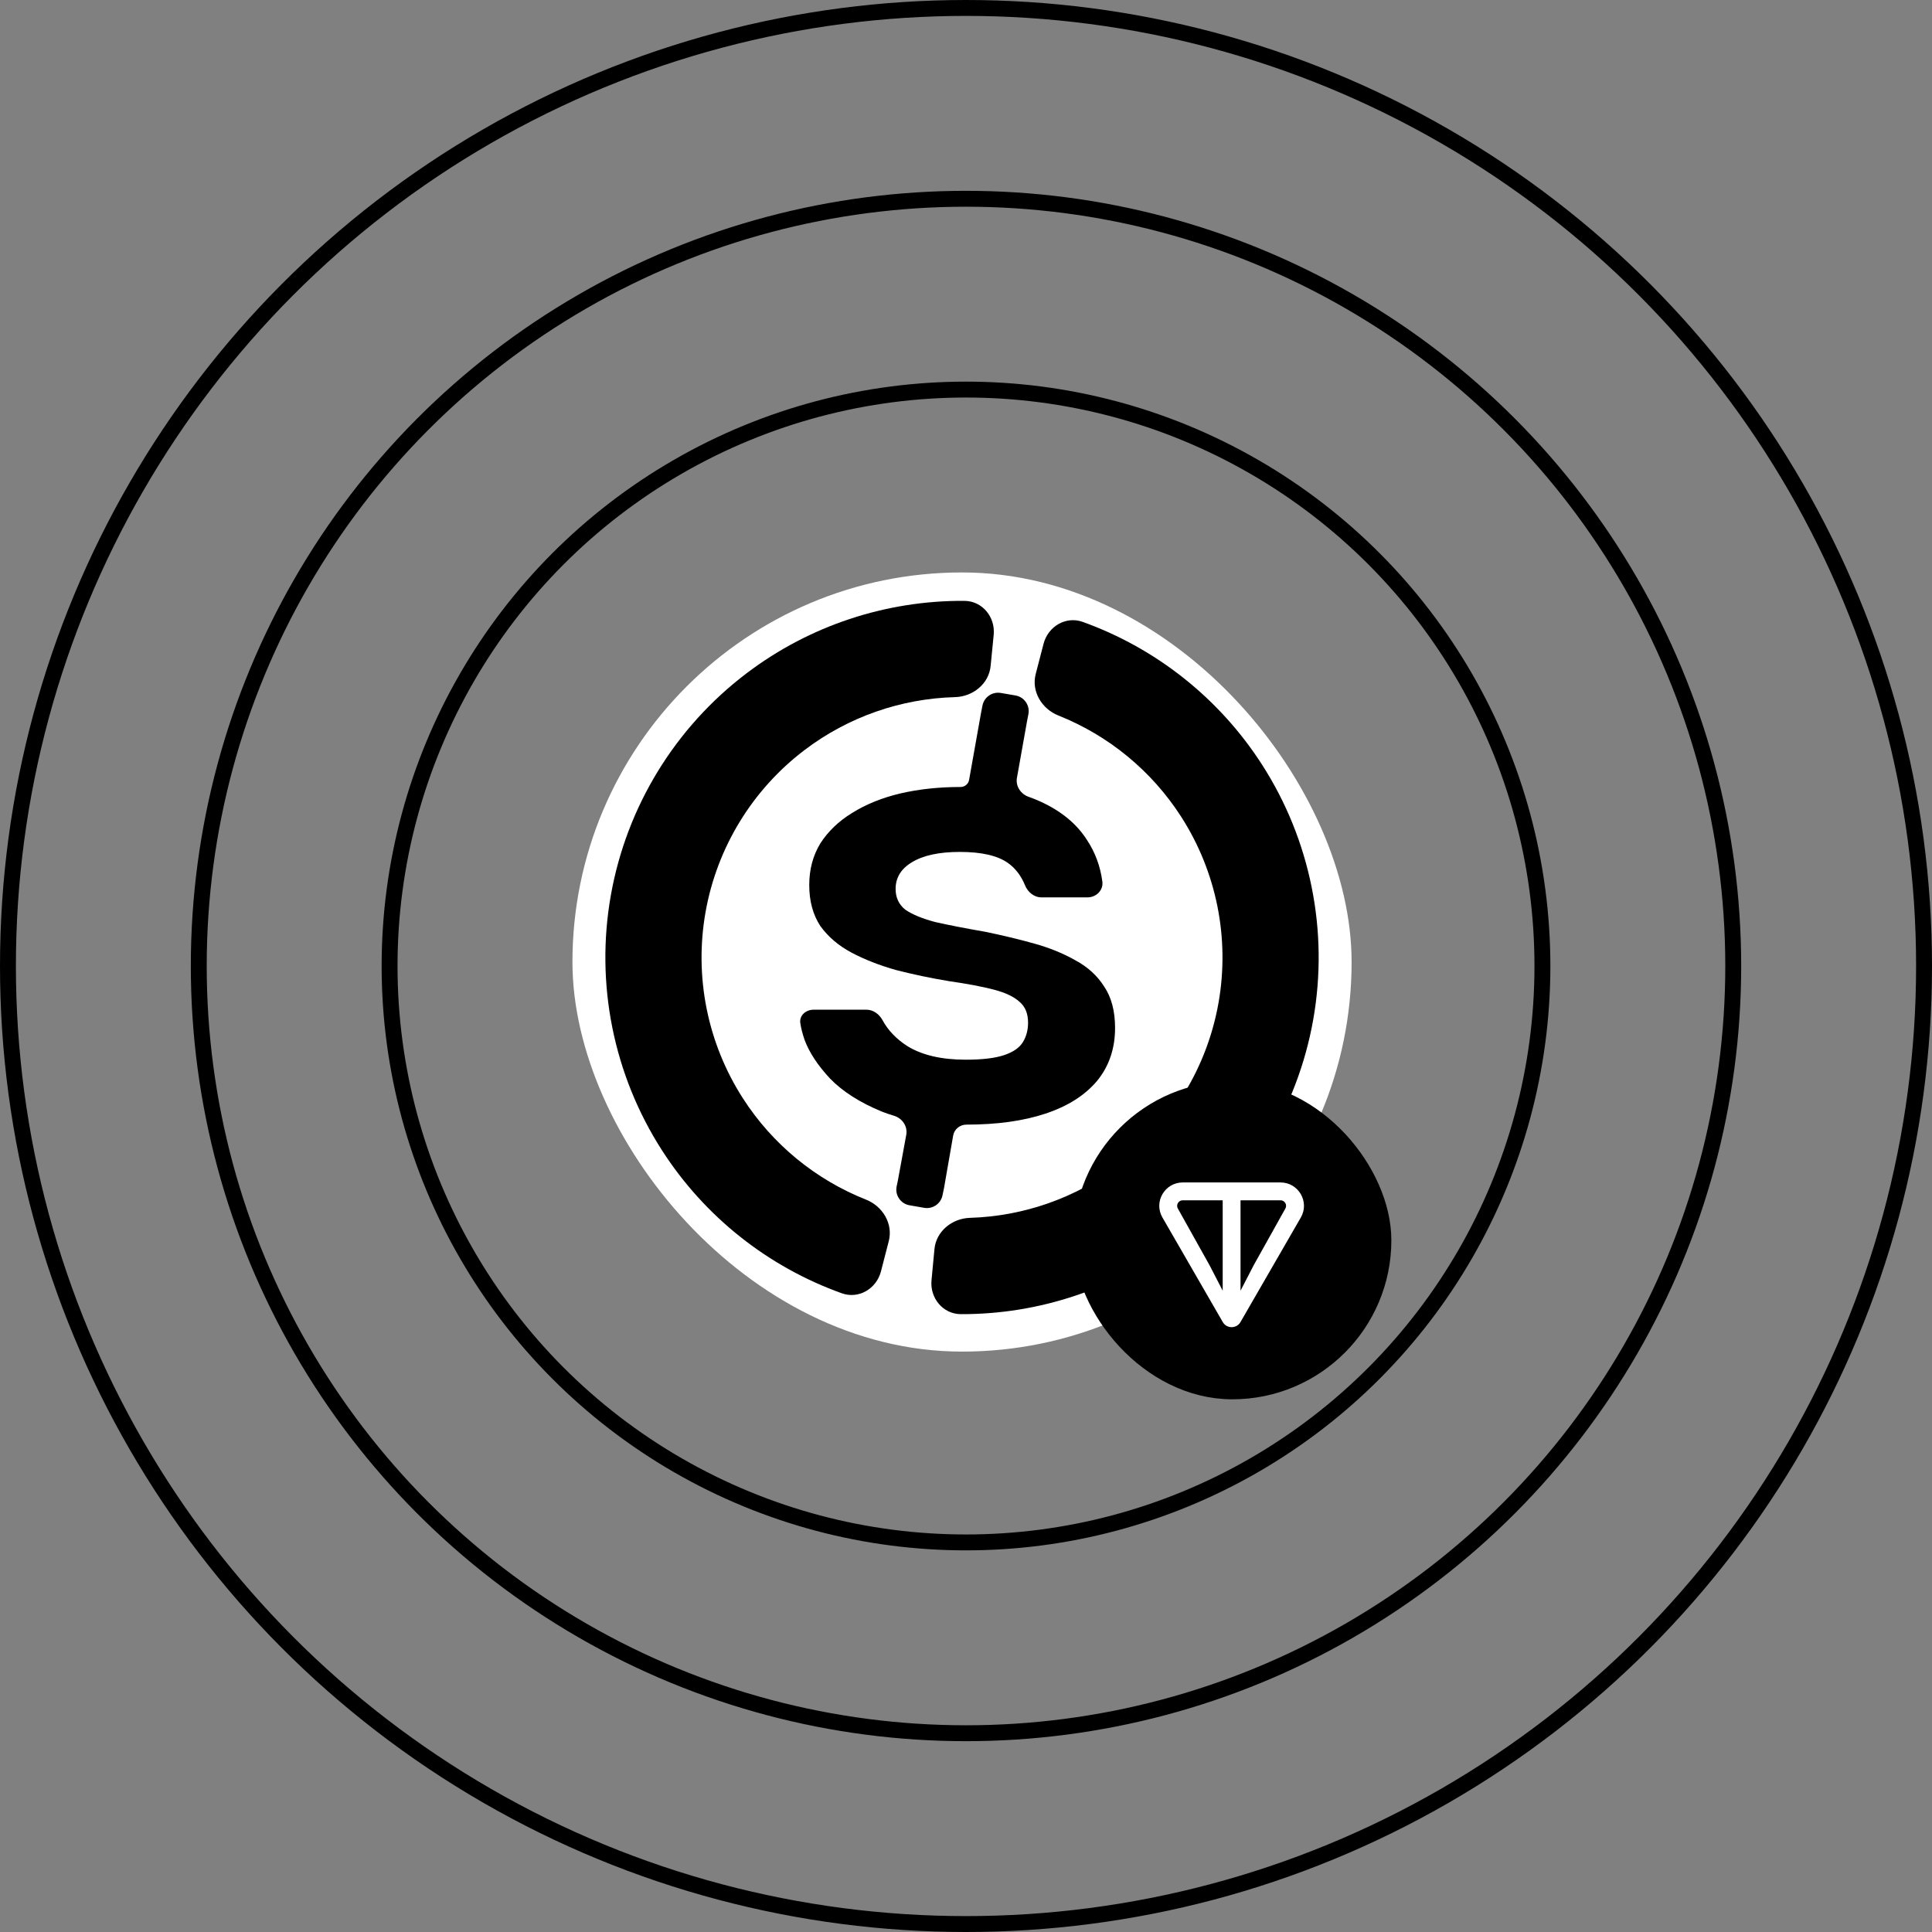 <svg width="243" height="243" viewBox="0 0 243 243" fill="none" xmlns="http://www.w3.org/2000/svg">
<rect x="0" y="0" width="243" height="243" fill="#808080" stroke="none"/>
<circle opacity="0.4" cx="121.5" cy="121.5" r="72.5" stroke="url(#paint0_radial_370_41)" style="" stroke-width="2"/>
<circle opacity="0.2" cx="121.5" cy="121.5" r="96.5" stroke="url(#paint1_radial_370_41)" style="" stroke-width="2"/>
<circle opacity="0.06" cx="121.5" cy="121.5" r="120.5" stroke="url(#paint2_radial_370_41)" style="" stroke-width="2"/>
<rect x="72" y="72" width="98" height="98" rx="49" fill="white" style="fill:white;fill-opacity:1;"/>
<path d="M108.986 126.997H102.335C101.357 126.997 100.517 127.717 100.66 128.684C100.755 129.325 100.939 130.042 101.212 130.835C101.811 132.414 102.873 134.02 104.397 135.653C105.976 137.286 108.154 138.675 110.931 139.818C111.41 140.006 111.913 140.178 112.439 140.334C113.482 140.643 114.183 141.663 113.986 142.733L112.943 148.418L112.777 149.215C112.545 150.322 113.278 151.401 114.392 151.595L116.242 151.916C117.304 152.1 118.321 151.41 118.542 150.354L118.736 149.424L119.885 142.829C120.025 142.027 120.733 141.451 121.547 141.451C125.413 141.451 128.734 140.989 131.511 140.063C134.287 139.138 136.438 137.777 137.962 135.98C139.487 134.129 140.249 131.896 140.249 129.283C140.249 127.16 139.786 125.418 138.861 124.056C137.989 122.695 136.792 121.606 135.267 120.79C133.743 119.919 132.001 119.211 130.041 118.666C128.081 118.122 126.039 117.632 123.916 117.196C121.411 116.761 119.315 116.353 117.627 115.971C115.994 115.536 114.742 115.019 113.871 114.42C113.054 113.767 112.646 112.895 112.646 111.807C112.646 110.391 113.326 109.275 114.687 108.458C116.103 107.587 118.117 107.152 120.731 107.152C123.453 107.152 125.467 107.614 126.774 108.54C127.713 109.205 128.427 110.137 128.916 111.337C129.27 112.205 130.054 112.868 130.992 112.868H136.779C137.883 112.868 138.796 111.969 138.649 110.874C138.393 108.96 137.756 107.229 136.737 105.682C135.431 103.613 133.443 101.979 130.776 100.781C130.332 100.578 129.868 100.392 129.384 100.224C128.385 99.875 127.72 98.882 127.906 97.84L129.179 90.699L129.349 89.825C129.562 88.723 128.828 87.662 127.722 87.473L125.87 87.156C124.798 86.973 123.777 87.68 123.57 88.747L123.381 89.719L121.889 98.093C121.797 98.612 121.34 98.985 120.812 98.985C118.09 98.985 115.558 99.257 113.217 99.802C110.931 100.346 108.916 101.163 107.174 102.251C105.486 103.286 104.152 104.565 103.172 106.09C102.247 107.614 101.784 109.357 101.784 111.317C101.784 113.331 102.247 115.046 103.172 116.461C104.152 117.823 105.459 118.939 107.092 119.81C108.726 120.681 110.604 121.416 112.727 122.015C114.851 122.559 117.056 123.022 119.342 123.403C121.629 123.73 123.507 124.084 124.977 124.465C126.447 124.846 127.536 125.363 128.244 126.016C128.952 126.615 129.306 127.486 129.306 128.63C129.306 129.555 129.088 130.372 128.652 131.08C128.217 131.788 127.427 132.332 126.284 132.713C125.141 133.094 123.534 133.285 121.466 133.285C118.417 133.285 115.967 132.713 114.116 131.57C112.73 130.674 111.696 129.594 111.012 128.332C110.599 127.57 109.853 126.997 108.986 126.997Z" fill="url(#paint3_radial_370_41)" style=""/>
<path d="M117.162 161.025C116.95 163.27 118.6 165.282 120.855 165.289C130.689 165.321 140.305 162.118 148.188 156.111C157.157 149.277 163.223 139.315 165.178 128.209C167.134 117.104 164.834 105.669 158.739 96.182C153.382 87.845 145.438 81.55 136.184 78.221C134.062 77.458 131.824 78.785 131.256 80.968L130.268 84.772C129.7 86.955 131.023 89.16 133.119 89.994C139.436 92.51 144.849 96.944 148.561 102.722C153.013 109.65 154.692 118.001 153.264 126.112C151.836 134.222 147.406 141.498 140.856 146.489C135.394 150.651 128.792 152.971 121.995 153.177C119.741 153.246 117.744 154.867 117.532 157.112L117.162 161.025Z" fill="url(#paint4_radial_370_41)" style=""/>
<path d="M110.804 159.911C110.24 162.094 108.004 163.425 105.881 162.665C96.603 159.344 88.637 153.043 83.267 144.691C77.158 135.189 74.859 123.732 76.829 112.609C78.799 101.486 84.893 91.516 93.893 84.69C101.805 78.689 111.45 75.507 121.304 75.574C123.559 75.59 125.202 77.607 124.982 79.852L124.598 83.763C124.378 86.008 122.375 87.622 120.121 87.682C113.309 87.865 106.686 90.17 101.203 94.329C94.63 99.314 90.18 106.595 88.741 114.719C87.302 122.842 88.982 131.209 93.443 138.148C97.165 143.937 102.593 148.376 108.928 150.887C111.024 151.718 112.35 153.922 111.786 156.105L110.804 159.911Z" fill="url(#paint5_radial_370_41)" style=""/>
<rect x="137" y="138" width="36" height="36" rx="18" fill="#FF5432" style="fill:#FF5432;fill:color(display-p3 1 0.329 0.196);fill-opacity:1;"/>
<rect x="137" y="138" width="36" height="36" rx="18" stroke="#171717" style="stroke:#171717;stroke:color(display-p3 0.09 0.09 0.09);stroke-opacity:1;" stroke-width="4"/>
<path d="M161.055 148.724H148.763C146.503 148.724 145.07 151.162 146.207 153.133L153.794 166.282C154.289 167.141 155.53 167.141 156.025 166.282L163.613 153.133C164.748 151.165 163.316 148.724 161.057 148.724H161.055ZM153.788 162.339L152.135 159.141L148.149 152.011C147.886 151.555 148.211 150.97 148.761 150.97H153.786V162.34L153.788 162.339ZM161.667 152.009L157.681 159.143L156.029 162.339V150.968H161.054C161.605 150.968 161.93 151.553 161.667 152.009Z" fill="white" style="fill:white;fill-opacity:1;"/>
<defs>
<radialGradient id="paint0_radial_370_41" cx="0" cy="0" r="1" gradientUnits="userSpaceOnUse" gradientTransform="translate(121.486 121.494) scale(74.451 163.072)">
<stop offset="0.451" stop-color="#FE5634" style="stop-color:#FE5634;stop-color:color(display-p3 0.996 0.337 0.204);stop-opacity:1;"/>
<stop offset="1" stop-color="#F38E61" style="stop-color:#F38E61;stop-color:color(display-p3 0.954 0.555 0.379);stop-opacity:1;"/>
</radialGradient>
<radialGradient id="paint1_radial_370_41" cx="0" cy="0" r="1" gradientUnits="userSpaceOnUse" gradientTransform="translate(121.481 121.492) scale(98.762 216.32)">
<stop offset="0.451" stop-color="#FE5634" style="stop-color:#FE5634;stop-color:color(display-p3 0.996 0.337 0.204);stop-opacity:1;"/>
<stop offset="1" stop-color="#F38E61" style="stop-color:#F38E61;stop-color:color(display-p3 0.954 0.555 0.379);stop-opacity:1;"/>
</radialGradient>
<radialGradient id="paint2_radial_370_41" cx="0" cy="0" r="1" gradientUnits="userSpaceOnUse" gradientTransform="translate(121.477 121.491) scale(123.072 269.568)">
<stop offset="0.451" stop-color="#FE5634" style="stop-color:#FE5634;stop-color:color(display-p3 0.996 0.337 0.204);stop-opacity:1;"/>
<stop offset="1" stop-color="#F38E61" style="stop-color:#F38E61;stop-color:color(display-p3 0.954 0.555 0.379);stop-opacity:1;"/>
</radialGradient>
<radialGradient id="paint3_radial_370_41" cx="0" cy="0" r="1" gradientUnits="userSpaceOnUse" gradientTransform="translate(120.413 119.534) scale(20.089 72.572)">
<stop offset="0.451" stop-color="#FE5634" style="stop-color:#FE5634;stop-color:color(display-p3 0.996 0.337 0.204);stop-opacity:1;"/>
<stop offset="1" stop-color="#F38E61" style="stop-color:#F38E61;stop-color:color(display-p3 0.954 0.555 0.379);stop-opacity:1;"/>
</radialGradient>
<radialGradient id="paint4_radial_370_41" cx="0" cy="0" r="1" gradientUnits="userSpaceOnUse" gradientTransform="translate(120.991 120.428) scale(45.439 99.525)">
<stop offset="0.451" stop-color="#FE5634" style="stop-color:#FE5634;stop-color:color(display-p3 0.996 0.337 0.204);stop-opacity:1;"/>
<stop offset="1" stop-color="#F38E61" style="stop-color:#F38E61;stop-color:color(display-p3 0.954 0.555 0.379);stop-opacity:1;"/>
</radialGradient>
<radialGradient id="paint5_radial_370_41" cx="0" cy="0" r="1" gradientUnits="userSpaceOnUse" gradientTransform="translate(120.991 120.428) scale(45.439 99.525)">
<stop offset="0.451" stop-color="#FE5634" style="stop-color:#FE5634;stop-color:color(display-p3 0.996 0.337 0.204);stop-opacity:1;"/>
<stop offset="1" stop-color="#F38E61" style="stop-color:#F38E61;stop-color:color(display-p3 0.954 0.555 0.379);stop-opacity:1;"/>
</radialGradient>
</defs>
</svg>
